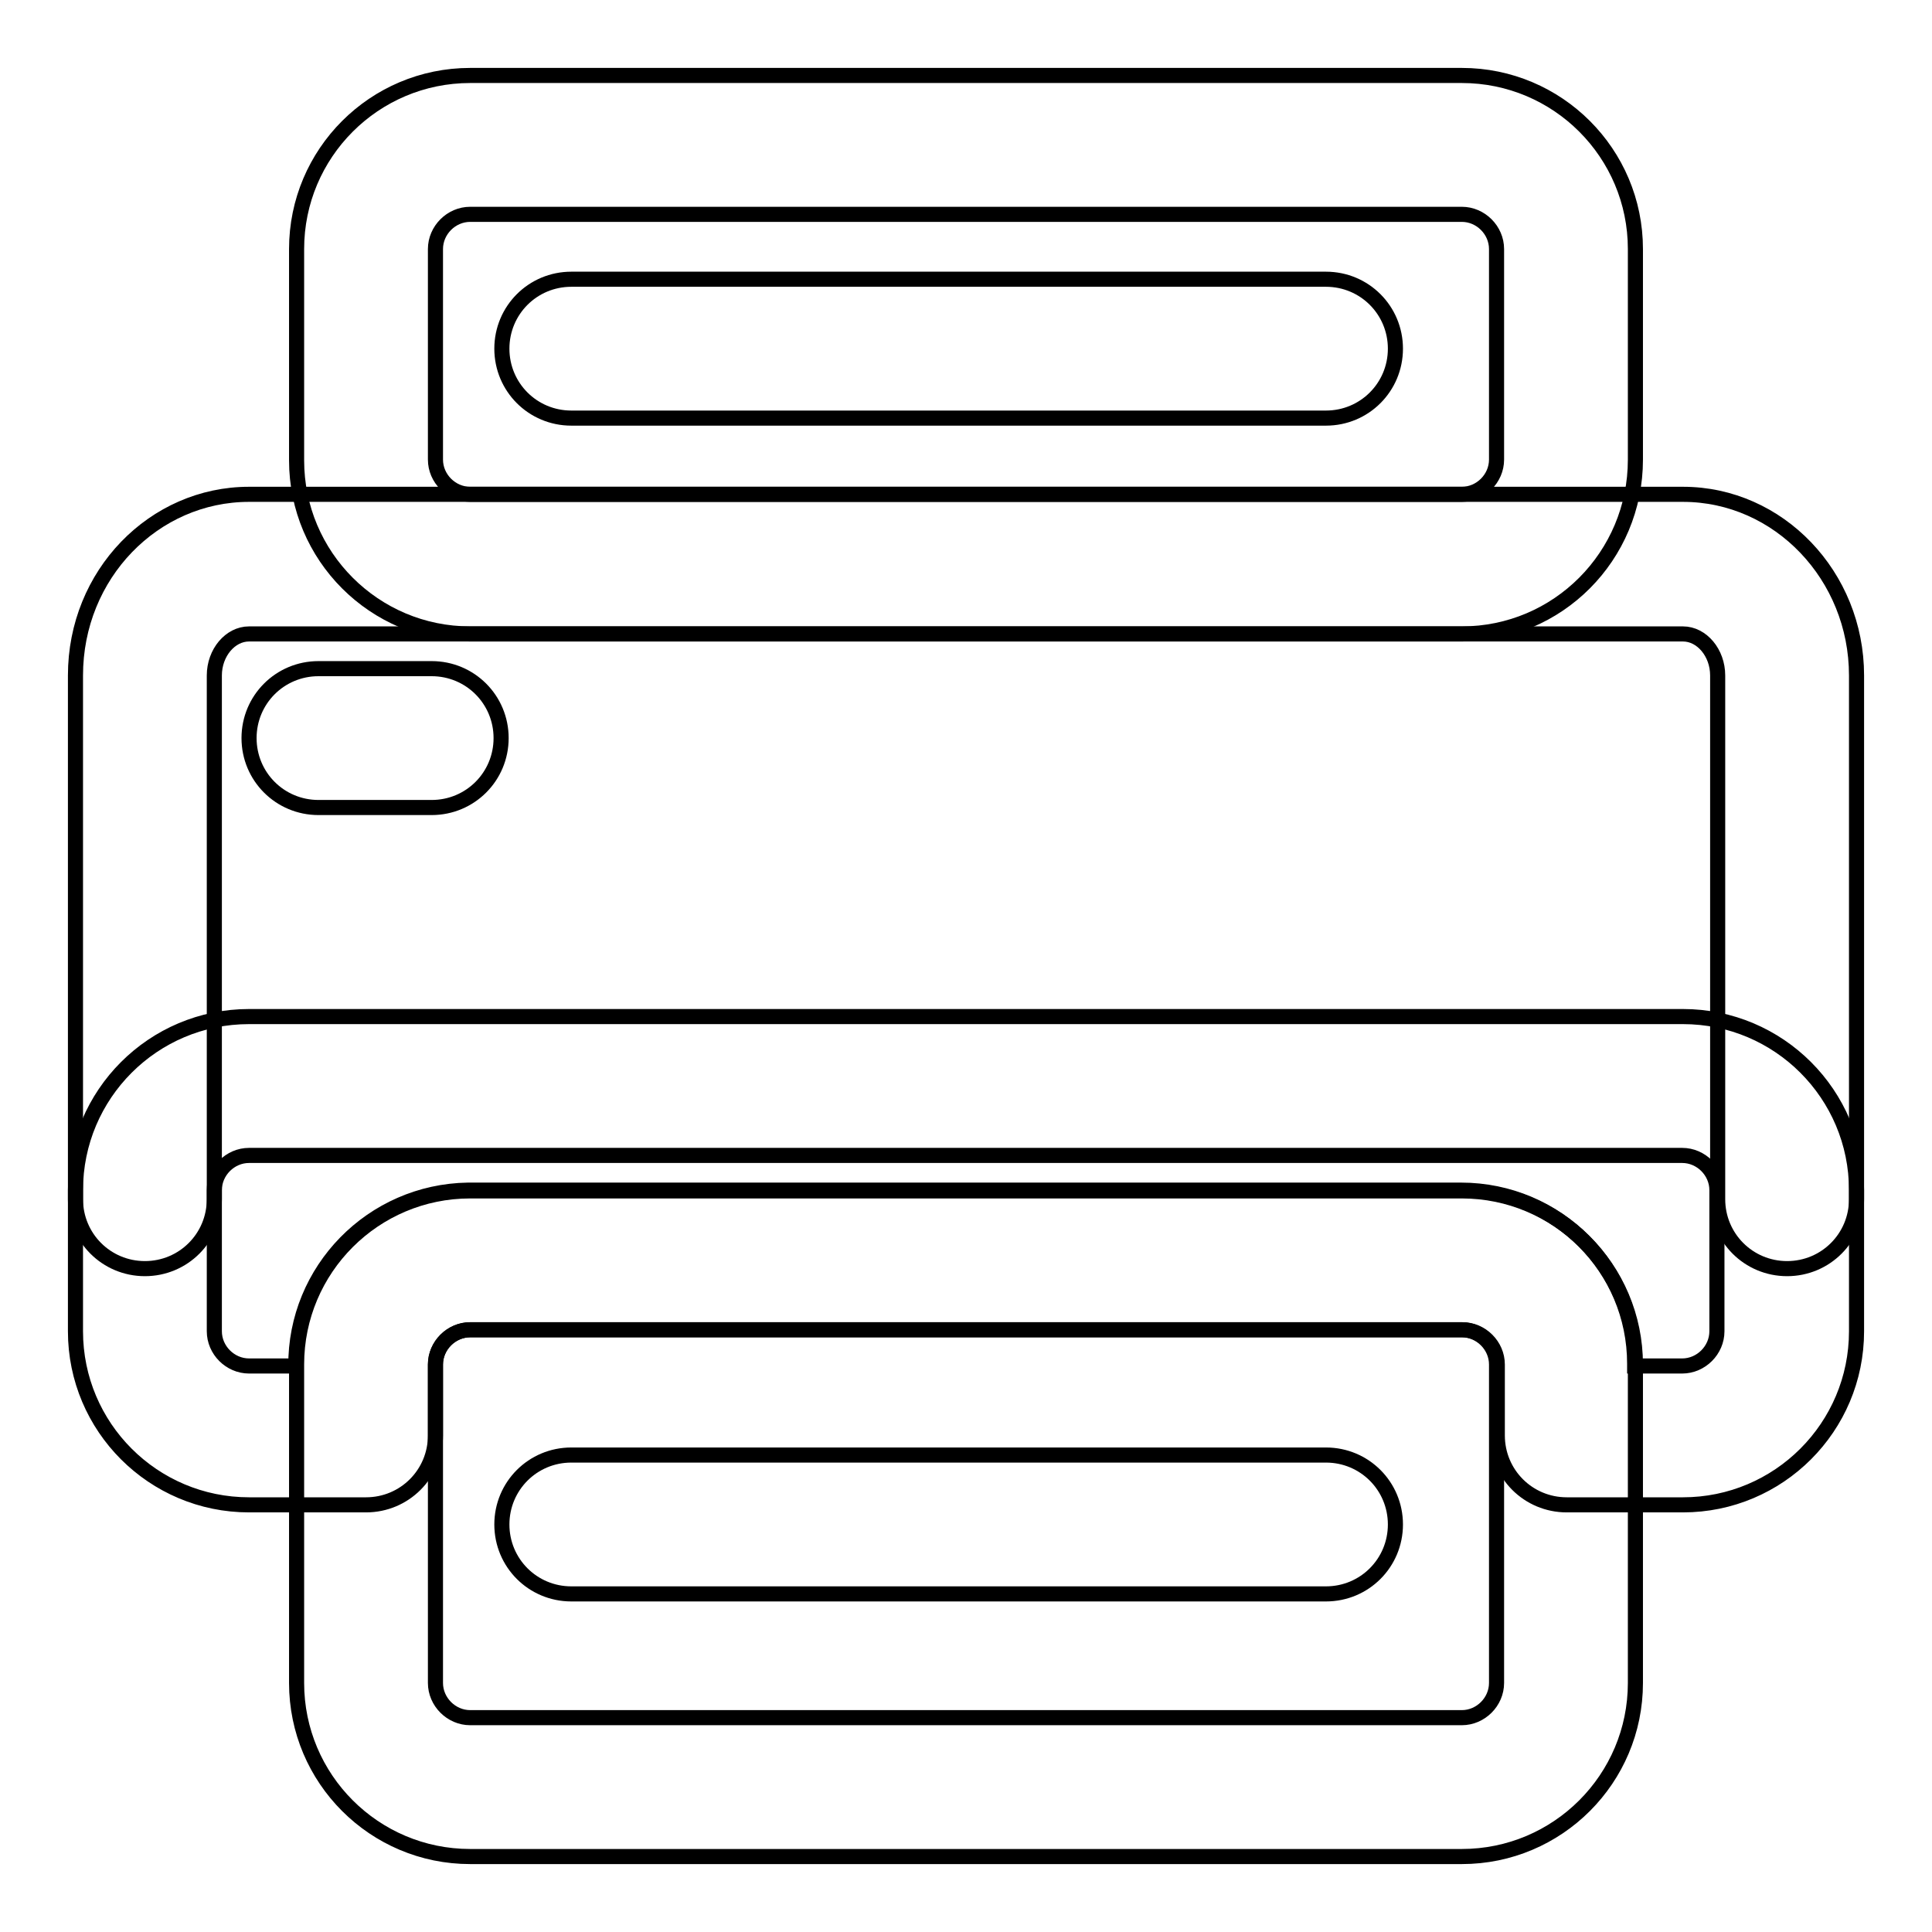 <?xml version="1.0" encoding="utf-8"?>
<!-- Svg Vector Icons : http://www.onlinewebfonts.com/icon -->
<!DOCTYPE svg PUBLIC "-//W3C//DTD SVG 1.1//EN" "http://www.w3.org/Graphics/SVG/1.1/DTD/svg11.dtd">
<svg version="1.1" xmlns="http://www.w3.org/2000/svg" xmlns:xlink="http://www.w3.org/1999/xlink" x="0px" y="0px" viewBox="0 0 256 256" enable-background="new 0 0 256 256" xml:space="preserve">
<g> <path stroke-width="2" fill-opacity="0" stroke="#000000"  d="M236.8,168.1c-5.1,0-9.2-4.1-9.2-9.2V89.5c0-3-2.1-5.5-4.6-5.5H33c-2.5,0-4.6,2.5-4.6,5.5v69.4 c0,5.1-4.1,9.2-9.2,9.2S10,164,10,158.9V89.5c0-13.4,10.4-24,23-24H223c12.7,0,23,10.8,23,24v69.4C246,164,241.9,168.1,236.8,168.1 z"/> <path stroke-width="2" fill-opacity="0" stroke="#000000"  d="M193.7,246H62.3c-12.7,0-23-10.3-23-23v-42.2c0-12.7,10.3-23,23-23l0,0h131.4c12.7,0,23,10.3,23,23l0,0V223 C216.7,235.7,206.4,246,193.7,246z M62.3,176.2c-2.5,0-4.6,2.1-4.6,4.6V223c0,2.5,2.1,4.6,4.6,4.6h131.4c2.5,0,4.6-2.1,4.6-4.6 v-42.2c0-2.5-2.1-4.6-4.6-4.6H62.3z"/> <path stroke-width="2" fill-opacity="0" stroke="#000000"  d="M223,199.4h-15.4c-5.1,0-9.2-4.1-9.2-9.2v-9.4c0-2.5-2.1-4.6-4.6-4.6H62.3c-2.5,0-4.6,2.1-4.6,4.6v9.4 c0,5.1-4.1,9.2-9.2,9.2H33c-12.7,0-23-10.3-23-23v-18.7c0-12.7,10.3-23,23-23H223c12.7,0,23,10.3,23,23v18.7 C246,189.1,235.7,199.4,223,199.4z M216.7,181h6.2c2.5,0,4.6-2.1,4.6-4.6v-18.7c0-2.5-2.1-4.6-4.6-4.6H33c-2.5,0-4.6,2.1-4.6,4.6 v18.7c0,2.5,2.1,4.6,4.6,4.6h6.2c-0.1-12.7,10.1-23.1,22.8-23.3c0.1,0,0.2,0,0.2,0h131.4c12.7,0,23,10.3,23,23l0,0V181z M193.7,84 H62.3c-12.7,0-23-10.3-23-23V33c0-12.7,10.3-23,23-23h131.4c12.7,0,23,10.3,23,23v27.9C216.7,73.7,206.4,84,193.7,84z M62.3,28.4 c-2.5,0-4.6,2.1-4.6,4.6v27.9c0,2.5,2.1,4.6,4.6,4.6h131.4c2.5,0,4.6-2.1,4.6-4.6V33c0-2.5-2.1-4.6-4.6-4.6H62.3z M57.2,107h-15 c-5.1,0-9.2-4.1-9.2-9.2s4.1-9.2,9.2-9.2h15c5.1,0,9.2,4.1,9.2,9.2S62.3,107,57.2,107z"/> <path stroke-width="2" fill-opacity="0" stroke="#000000"  d="M175.7,211.2h-100c-5.1,0-9.2-4.1-9.2-9.2s4.1-9.2,9.2-9.2h100c5.1,0,9.2,4.1,9.2,9.2 S180.8,211.2,175.7,211.2z M175.7,55.4h-100c-5.1,0-9.2-4.1-9.2-9.2s4.1-9.2,9.2-9.2h100c5.1,0,9.2,4.1,9.2,9.2 S180.8,55.4,175.7,55.4z"/></g>
</svg>
